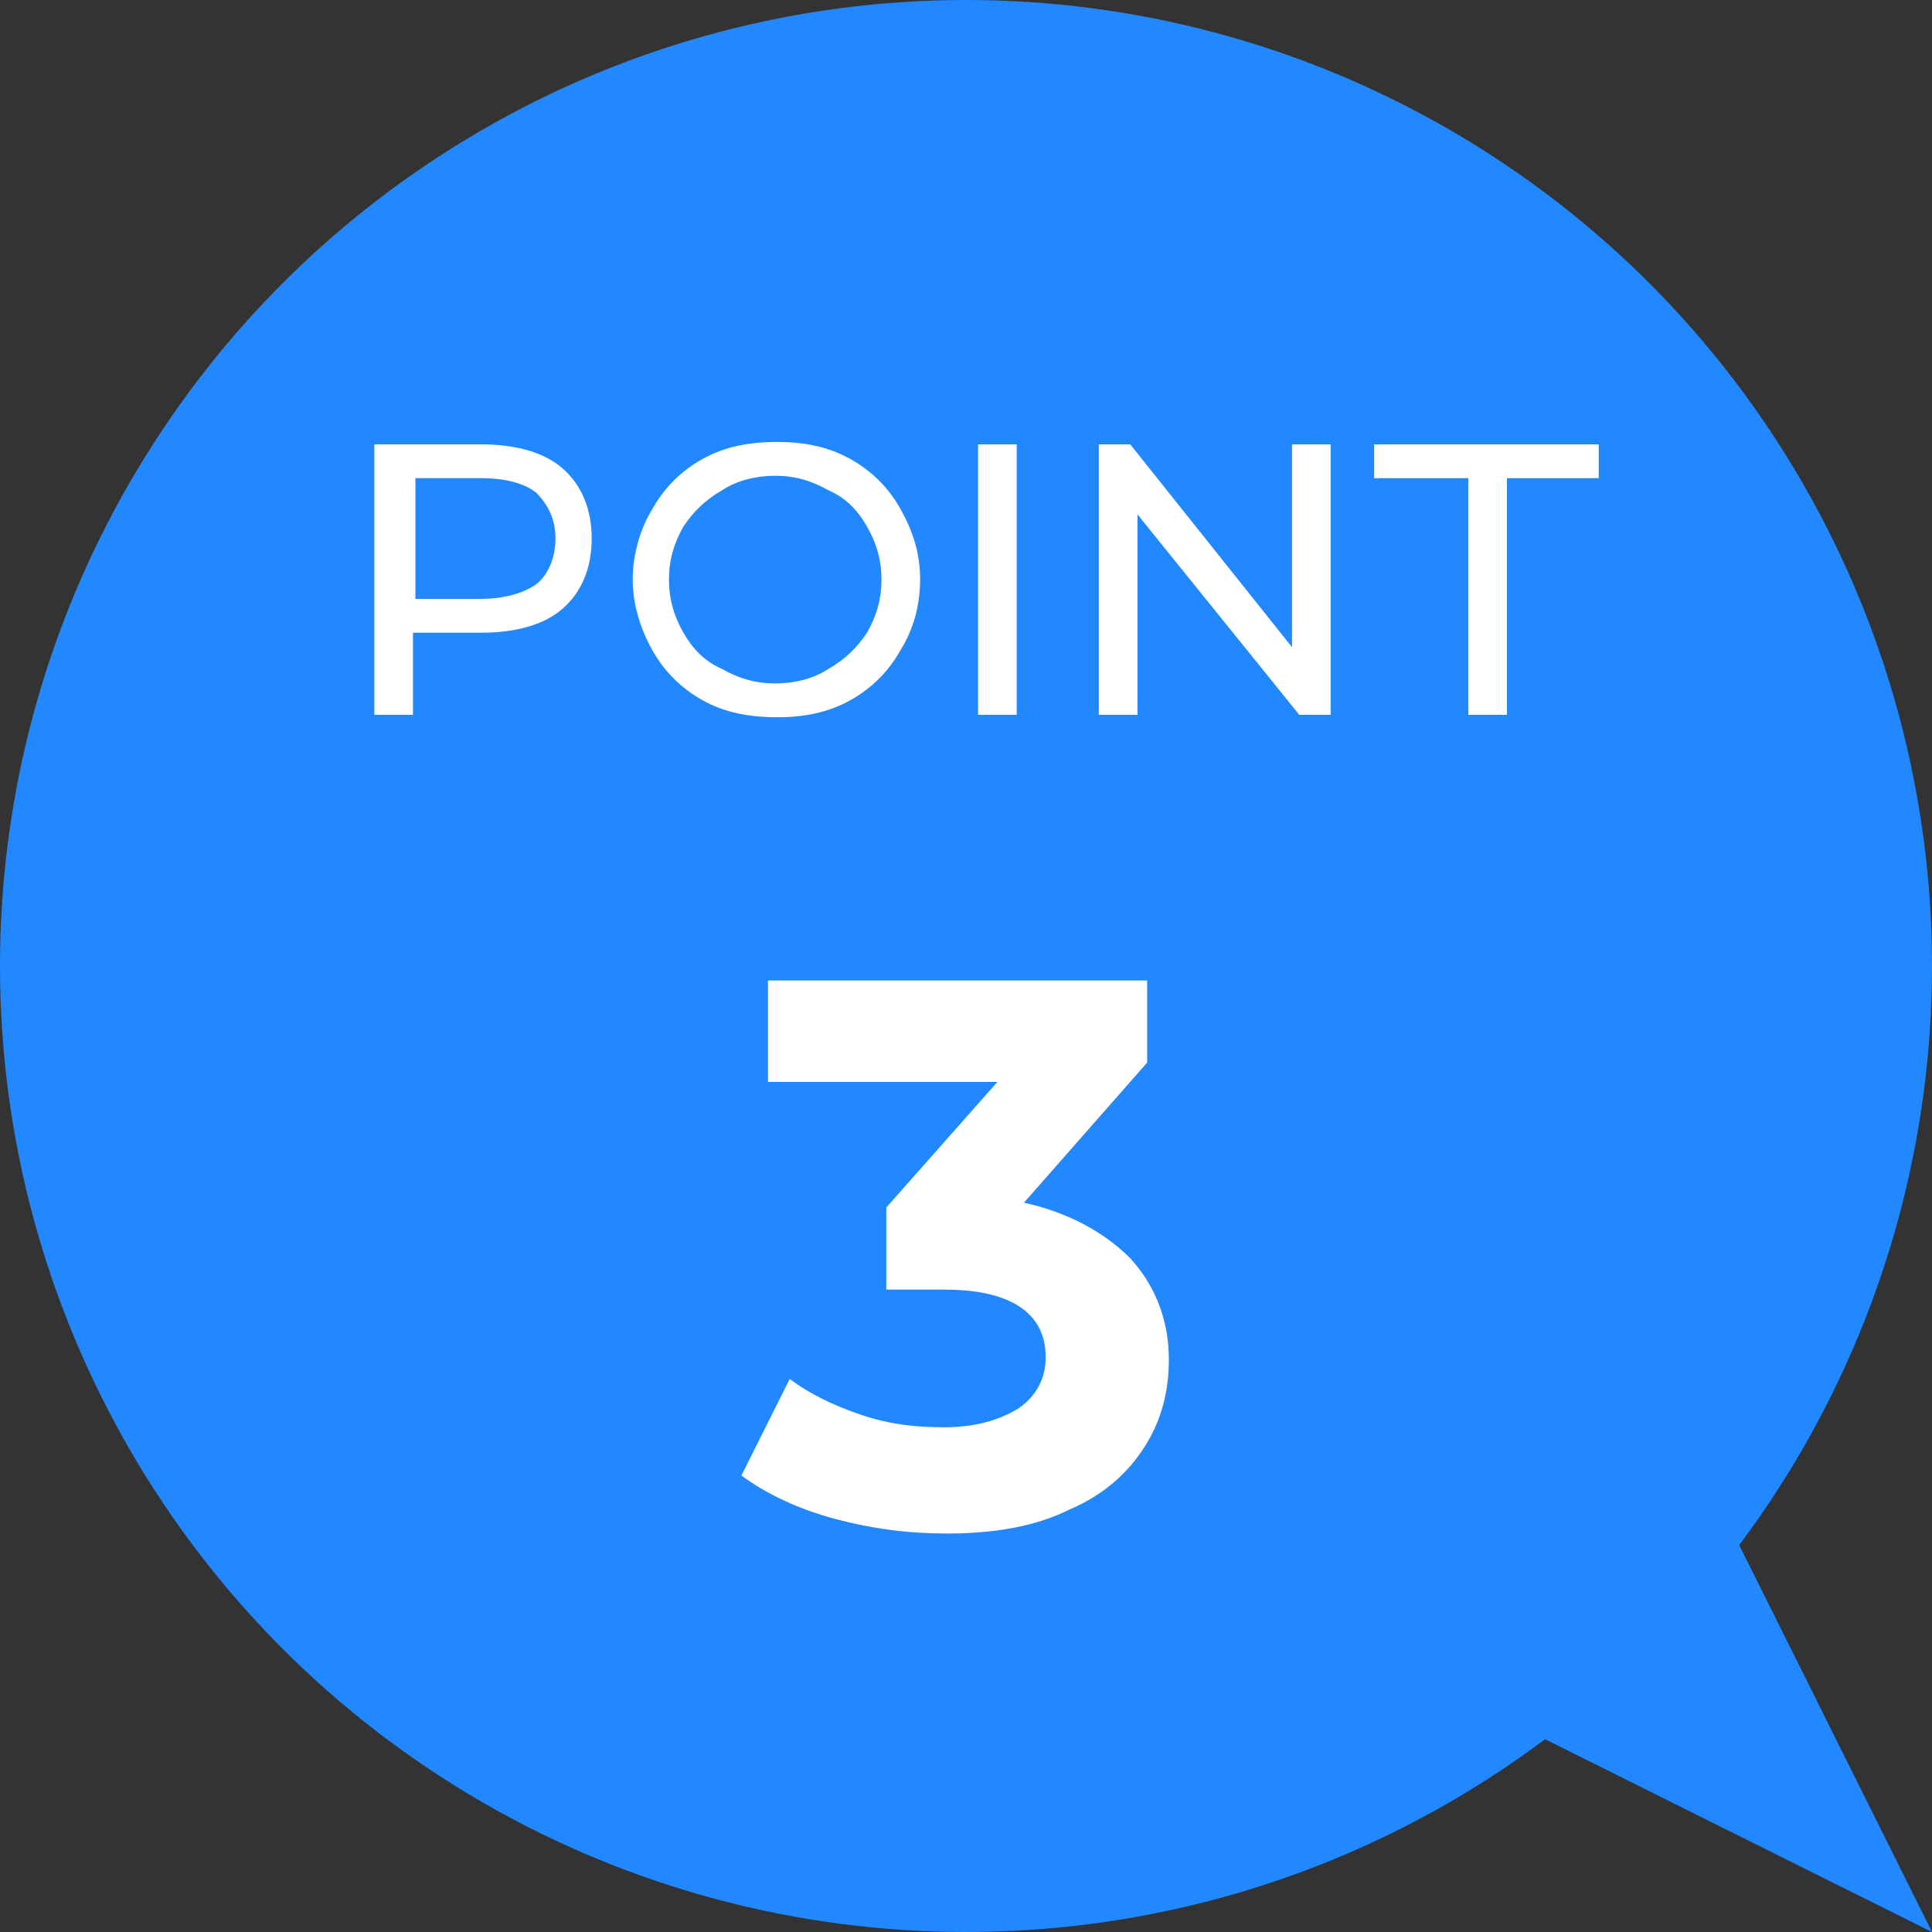 <?xml version="1.0" encoding="utf-8"?>
<!-- Generator: Adobe Illustrator 26.0.2, SVG Export Plug-In . SVG Version: 6.00 Build 0)  -->
<svg version="1.1" id="レイヤー_1" xmlns="http://www.w3.org/2000/svg" xmlns:xlink="http://www.w3.org/1999/xlink" x="0px"
	 y="0px" viewBox="0 0 80 80" style="enable-background:new 0 0 80 80;" xml:space="preserve">
<rect x="0" y="0" width="80" height="80" fill="#333333" stroke="none"/>
<style type="text/css">
	.st0{fill:#2288FF;}
	.st1{fill:#FFFFFF;}
</style>
<g>
	<g>
		<circle class="st0" cx="40" cy="40" r="40"/>
		<g>
			<g>
				<path class="st1" d="M23.3,19.4c0.8,0.7,1.2,1.7,1.2,2.9s-0.4,2.2-1.2,2.9s-2,1-3.4,1h-2.8v3.4h-1.6V18.4h4.4
					C21.3,18.4,22.5,18.7,23.3,19.4z M22.2,24.2c0.5-0.4,0.8-1.1,0.8-1.9s-0.3-1.4-0.8-1.9c-0.5-0.4-1.3-0.6-2.3-0.6h-2.7v5h2.7
					C20.8,24.8,21.6,24.6,22.2,24.2z"/>
				<path class="st1" d="M29.1,29c-0.9-0.5-1.6-1.2-2.1-2.1s-0.8-1.9-0.8-2.9s0.3-2.1,0.8-2.9c0.5-0.9,1.2-1.6,2.1-2.1
					c0.9-0.5,1.9-0.7,3.1-0.7c1.1,0,2.1,0.2,3,0.7c0.9,0.5,1.6,1.2,2.1,2.1c0.5,0.9,0.8,1.8,0.8,2.9s-0.3,2.1-0.8,2.9
					c-0.5,0.9-1.2,1.6-2.1,2.1c-0.9,0.5-1.9,0.7-3,0.7C31,29.7,30,29.5,29.1,29z M34.3,27.7c0.7-0.4,1.2-0.9,1.6-1.5
					c0.4-0.7,0.6-1.4,0.6-2.2s-0.2-1.5-0.6-2.2c-0.4-0.7-0.9-1.2-1.6-1.5c-0.7-0.4-1.4-0.6-2.2-0.6s-1.6,0.2-2.2,0.6
					c-0.7,0.4-1.2,0.9-1.6,1.5c-0.4,0.7-0.6,1.4-0.6,2.2s0.2,1.5,0.6,2.2c0.4,0.7,0.9,1.2,1.6,1.5c0.7,0.4,1.4,0.6,2.2,0.6
					S33.7,28.1,34.3,27.7z"/>
				<path class="st1" d="M40.5,18.4h1.6v11.2h-1.6V18.4z"/>
				<path class="st1" d="M55.1,18.4v11.2h-1.3l-6.7-8.3v8.3h-1.6V18.4h1.3l6.7,8.4v-8.4H55.1z"/>
				<path class="st1" d="M60.7,19.8h-3.8v-1.4h9.3v1.4h-3.8v9.8h-1.6V19.8z"/>
				<path class="st1" d="M46.8,52.1c1,1.1,1.6,2.5,1.6,4.2c0,1.3-0.3,2.5-1,3.6c-0.7,1.1-1.7,2-3.1,2.6c-1.4,0.7-3.1,1-5.1,1
					c-1.6,0-3.1-0.2-4.6-0.6c-1.5-0.4-2.8-1-3.9-1.8l2-4c0.8,0.6,1.8,1.1,3,1.5s2.3,0.5,3.4,0.5c1.3,0,2.3-0.3,3.1-0.8
					c0.7-0.5,1.1-1.2,1.1-2.1c0-1.8-1.4-2.8-4.2-2.8h-2.4v-3.4l4.6-5.2h-9.5v-4.2h15.7v3.4l-5.1,5.8C44.2,50.2,45.7,51,46.8,52.1z"
					/>
			</g>
		</g>
	</g>
	<polygon class="st0" points="80,80 65.9,51.7 51.7,65.9 	"/>
</g>
</svg>
